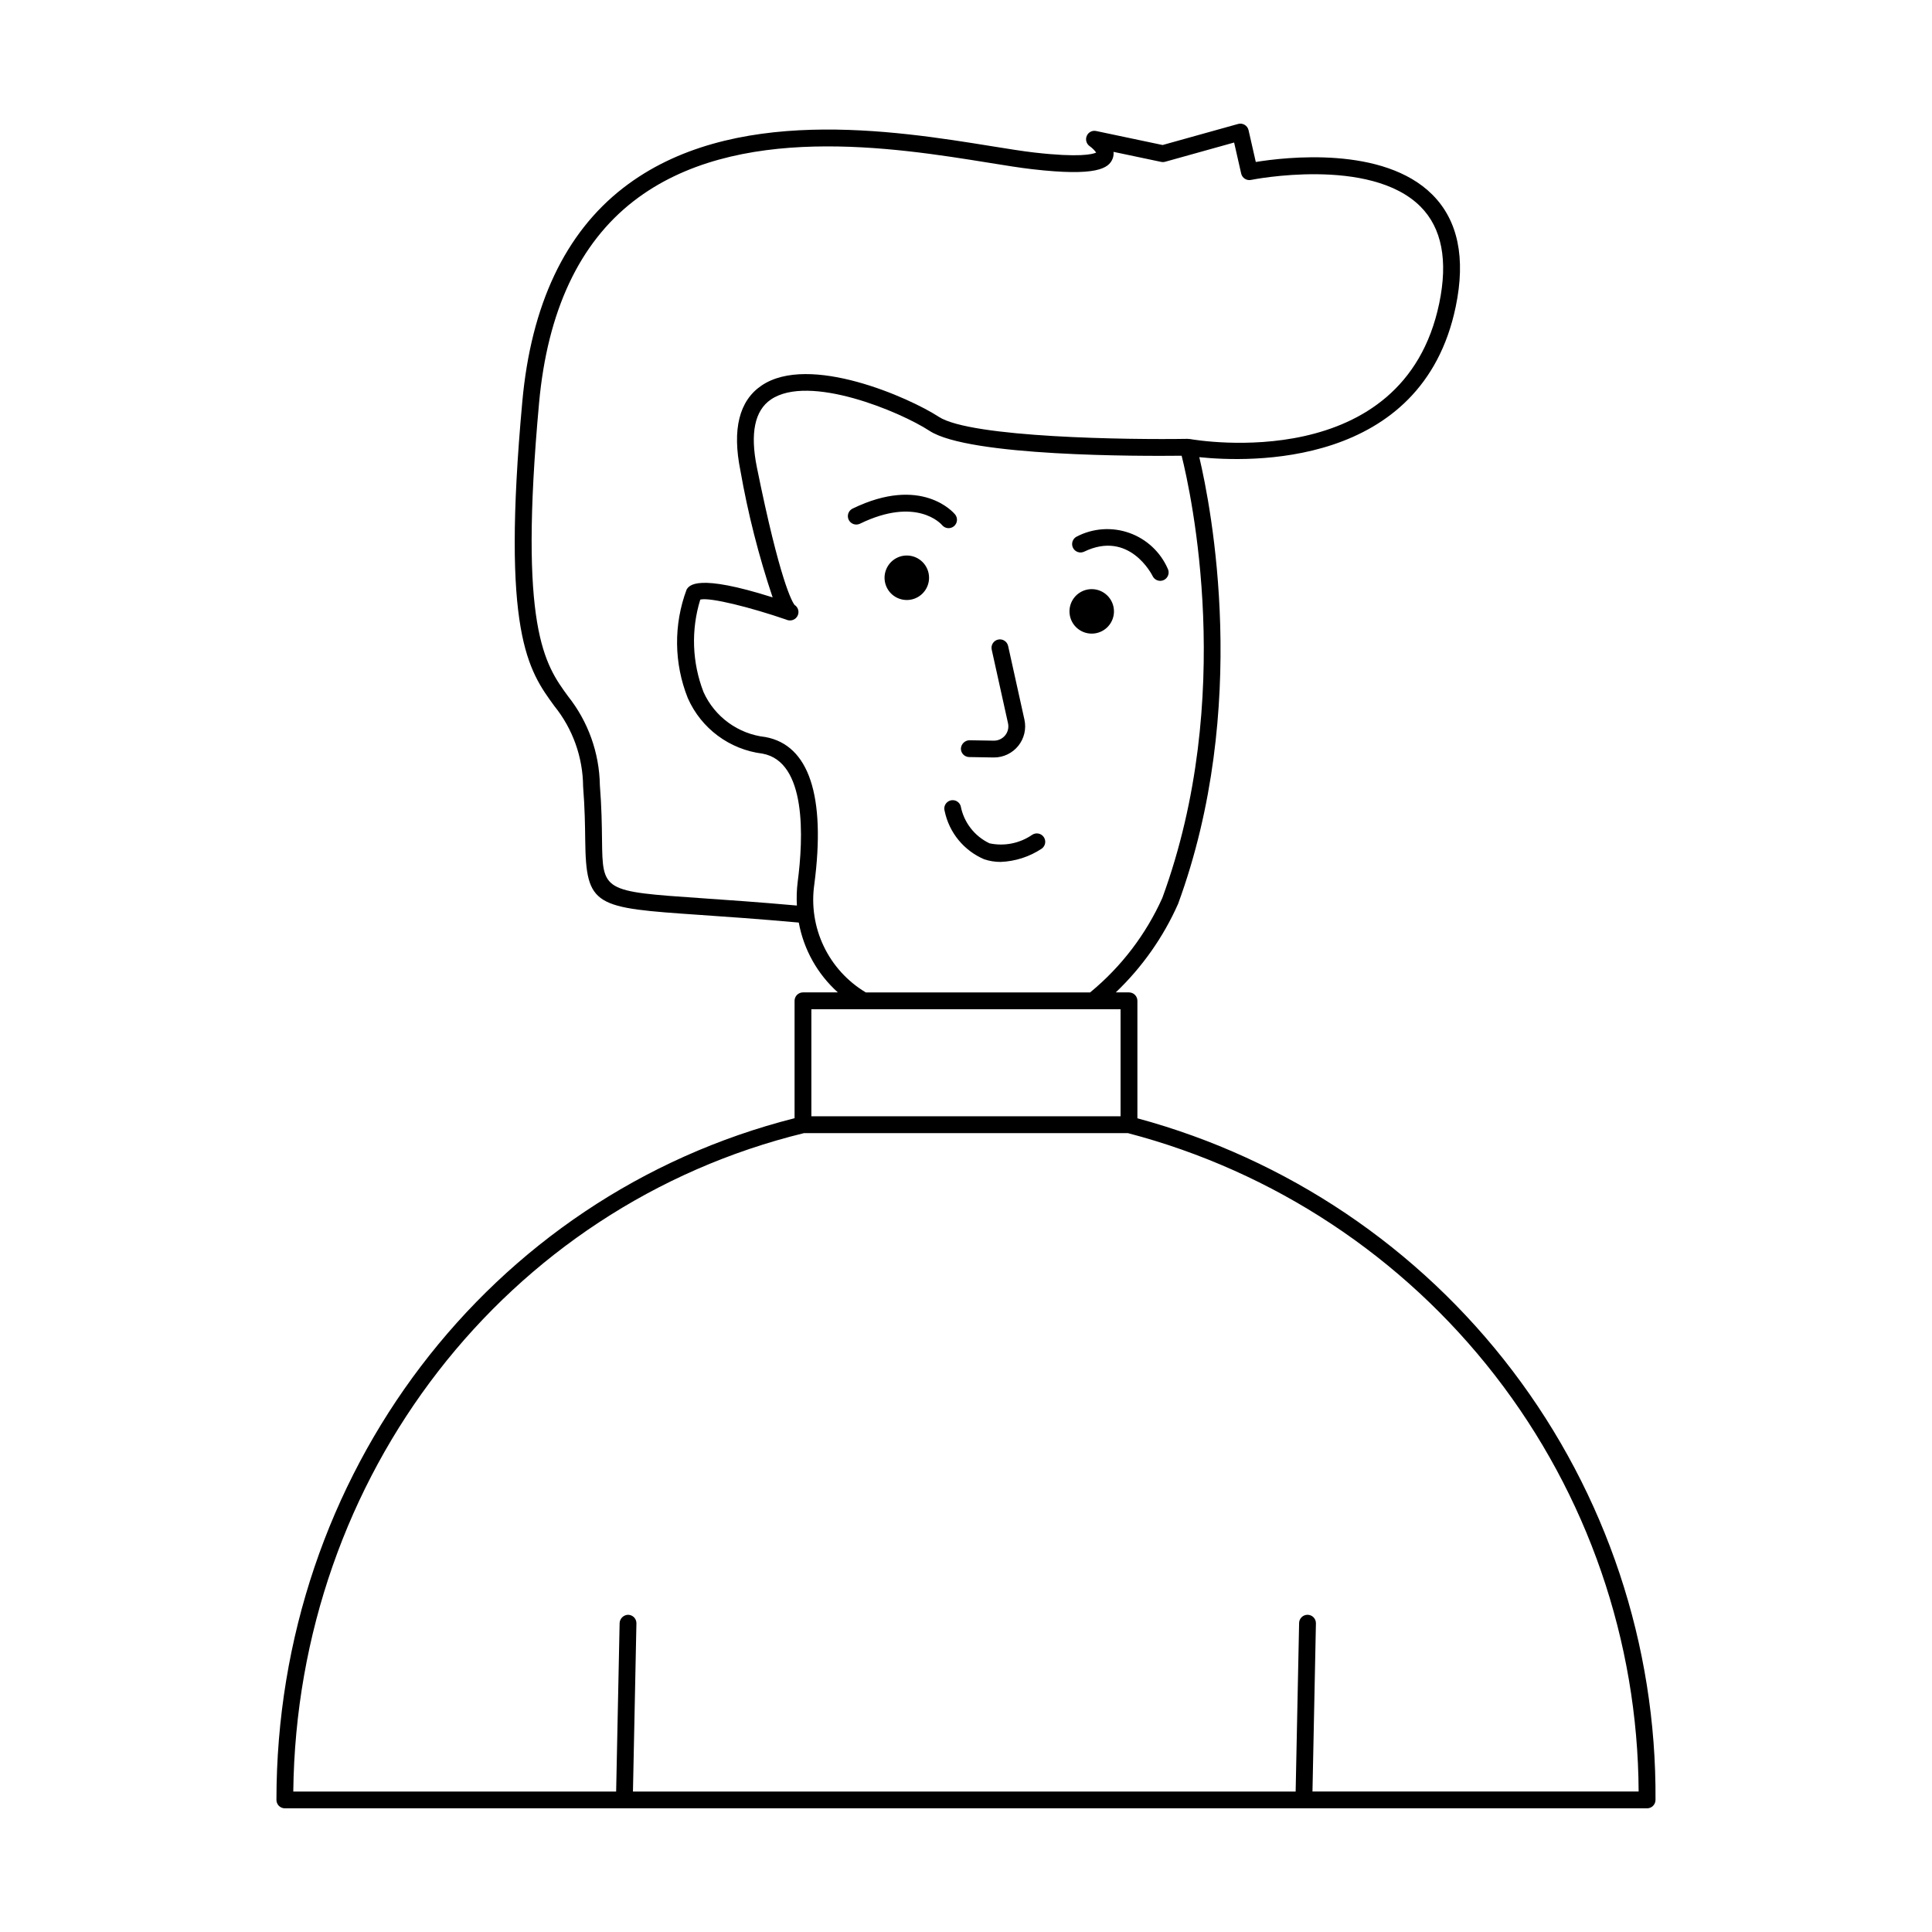 <?xml version="1.0" encoding="UTF-8"?>
<!-- Uploaded to: SVG Repo, www.svgrepo.com, Generator: SVG Repo Mixer Tools -->
<svg fill="#000000" width="800px" height="800px" version="1.1" viewBox="144 144 512 512" xmlns="http://www.w3.org/2000/svg">
 <path d="m390.21 297.11c0 2.387-1.438 4.535-3.641 5.449-2.203 0.91-4.738 0.406-6.426-1.277-1.688-1.688-2.191-4.223-1.277-6.426 0.914-2.207 3.062-3.641 5.449-3.641 3.254 0.004 5.891 2.641 5.894 5.894zm43.109 3.016c-2.383 0-4.535 1.438-5.445 3.637-0.914 2.203-0.41 4.742 1.277 6.426 1.688 1.688 4.223 2.191 6.426 1.277 2.203-0.91 3.637-3.062 3.637-5.445-0.004-3.254-2.641-5.891-5.894-5.894zm-36.523-16.66c0.949-0.781 1.094-2.184 0.312-3.137-0.355-0.434-8.852-10.449-27.164-1.547h0.004c-0.531 0.258-0.941 0.715-1.133 1.273s-0.156 1.172 0.102 1.703c0.539 1.105 1.871 1.566 2.981 1.031 14.969-7.277 21.488 0.035 21.777 0.375h-0.004c0.785 0.938 2.176 1.074 3.125 0.301zm34.52 6.727c11.918-5.742 17.91 5.992 18.156 6.492l-0.004-0.004c0.379 0.762 1.156 1.246 2.008 1.246 0.766-0.004 1.477-0.398 1.883-1.051 0.406-0.648 0.449-1.461 0.113-2.152-1.938-4.438-5.629-7.875-10.191-9.496-4.562-1.617-9.594-1.277-13.898 0.949-0.531 0.254-0.941 0.711-1.137 1.27-0.195 0.559-0.16 1.172 0.094 1.703 0.535 1.109 1.867 1.574 2.977 1.043zm-13.785 75.047h-0.004c-3.297 2.269-7.387 3.082-11.301 2.246-3.977-1.887-6.809-5.559-7.633-9.879-0.371-1.172-1.621-1.824-2.793-1.453s-1.824 1.621-1.453 2.793c1.191 5.707 5.098 10.477 10.465 12.766 1.406 0.473 2.879 0.711 4.363 0.703 3.887-0.148 7.656-1.367 10.898-3.519 0.988-0.711 1.223-2.082 0.527-3.082-0.695-1-2.062-1.258-3.074-0.574zm-16.695-20.613 6.453 0.109h0.145-0.004c2.5 0 4.863-1.137 6.43-3.086 1.566-1.949 2.164-4.504 1.625-6.945l-4.32-19.516c-0.266-1.203-1.457-1.961-2.656-1.695-1.203 0.266-1.961 1.453-1.695 2.656l4.32 19.516c0.254 1.137-0.027 2.324-0.766 3.223-0.738 0.895-1.844 1.406-3 1.395l-6.453-0.109v-0.004c-1.207 0.039-2.188 0.984-2.266 2.191-0.023 1.23 0.957 2.242 2.188 2.266zm181.89 276.37c0 0.59-0.234 1.156-0.652 1.574s-0.984 0.652-1.574 0.652h-361.01c-0.594 0-1.16-0.234-1.578-0.652s-0.652-0.984-0.652-1.574c0-86.148 56.379-160.16 137.31-180.66v-31.117c0-0.59 0.234-1.156 0.652-1.574 0.418-0.418 0.984-0.652 1.574-0.652h9.25c-5.41-4.848-9.055-11.359-10.359-18.504-10.633-0.957-19.199-1.547-26.074-2.019-28.02-1.926-30.309-2.082-30.523-19.863-0.047-3.742-0.102-8.398-0.559-14.172-0.055-7.762-2.738-15.277-7.613-21.32-6.934-9.492-14.105-19.305-8.496-80.727 2.34-25.598 11.332-44.637 26.723-56.578 28.598-22.199 71.836-15.23 97.676-11.066 4.367 0.703 8.18 1.32 11.246 1.672 11.957 1.371 15.48 0.469 16.438 0.016-0.488-0.66-1.074-1.234-1.742-1.707-0.863-0.613-1.18-1.742-0.758-2.711 0.41-0.98 1.465-1.523 2.5-1.293l17.602 3.707 20-5.578c0.59-0.168 1.219-0.082 1.742 0.23 0.523 0.309 0.895 0.824 1.031 1.418l1.918 8.426c7.711-1.258 33.805-4.356 46.801 8.668 6.785 6.797 8.867 16.781 6.184 29.676-8.93 42.953-55.105 41.23-67.957 39.883 3.156 13.371 13.508 66.246-5.637 118.43l-0.004-0.004c-3.914 8.809-9.52 16.762-16.492 23.418h3.5c0.594 0 1.16 0.234 1.578 0.652 0.418 0.418 0.652 0.984 0.652 1.574v31.137c39.625 10.711 74.586 34.246 99.426 66.926 24.84 32.68 38.16 72.664 37.879 113.71zm-227.54-237.02c-0.117-2.059-0.051-4.125 0.199-6.168 1.551-11.816 2.402-31.957-9.328-34.094h-0.004c-8.715-1.082-16.223-6.656-19.77-14.691-3.691-9.223-3.805-19.496-0.316-28.801 0.703-1.098 2.742-4.273 22.789 2.09-3.688-10.977-6.543-22.215-8.543-33.617-2.211-10.918-0.332-18.492 5.59-22.512 12.66-8.602 39.242 3.223 46.977 8.27 8.535 5.566 50.555 6.109 66.047 5.844 0.047 0 0.074 0.035 0.121 0.039l-0.004 0.004c0.105-0.012 0.207-0.012 0.309-0.008 2.32 0.414 56.707 9.535 66.164-35.969 2.356-11.332 0.684-19.953-4.969-25.617-13.336-13.367-44.59-7.133-44.906-7.07-1.188 0.246-2.352-0.504-2.617-1.688l-1.871-8.219-18.273 5.098c-0.344 0.098-0.711 0.109-1.062 0.035l-12.629-2.66c0.07 0.598-0.004 1.207-0.219 1.77-1 2.625-4.285 4.789-21.309 2.828-3.125-0.355-7.004-0.98-11.449-1.699-25.121-4.047-67.164-10.816-94.238 10.188-14.375 11.156-22.797 29.145-25.016 53.465-5.457 59.746 1.508 69.281 7.656 77.691v0.004c5.348 6.719 8.32 15.016 8.457 23.598 0.469 5.922 0.527 10.66 0.57 14.469 0.164 13.676 0.164 13.676 26.375 15.477 6.695 0.457 15.031 1.035 25.27 1.945zm18.25 23.02h59.484c0.02-0.016 0.027-0.039 0.047-0.055 8.184-6.75 14.707-15.293 19.059-24.969 19.512-53.199 7.621-107.2 5.121-117.2-10.754 0.121-56.328 0.242-66.805-6.59-7.883-5.144-31.961-15.172-42.043-8.312-4.293 2.914-5.543 8.945-3.723 17.941 6.133 30.285 9.359 35.688 9.992 36.508l0.004-0.004c0.859 0.547 1.238 1.609 0.918 2.578-0.32 0.965-1.254 1.594-2.273 1.523-0.316-0.008-0.629-0.086-0.914-0.234-9.195-3.168-20.156-5.957-22.727-5.285h0.004c-2.484 8.047-2.176 16.695 0.875 24.547 2.984 6.562 9.203 11.074 16.367 11.875 11.578 2.109 16.055 15.613 12.977 39.059v0.004c-0.801 5.582 0.066 11.273 2.492 16.367 2.426 5.09 6.305 9.348 11.145 12.242zm-14.414 4.453v28.375h81.941v-28.375zm219.23 207.32 0.004 0.004c-0.191-39.934-13.562-78.684-38.035-110.23-24.473-31.551-58.68-54.141-97.309-64.254h-85.848c-79 19.312-134.37 90.844-135.34 174.49h85.562l0.922-44.66c0.062-1.211 1.059-2.168 2.269-2.184 1.23 0.027 2.207 1.043 2.184 2.273l-0.918 44.566h175.62l0.918-44.66-0.004 0.004c0.027-1.211 1.016-2.184 2.231-2.184h0.047c1.23 0.027 2.203 1.043 2.18 2.273l-0.914 44.566z"/>
</svg>